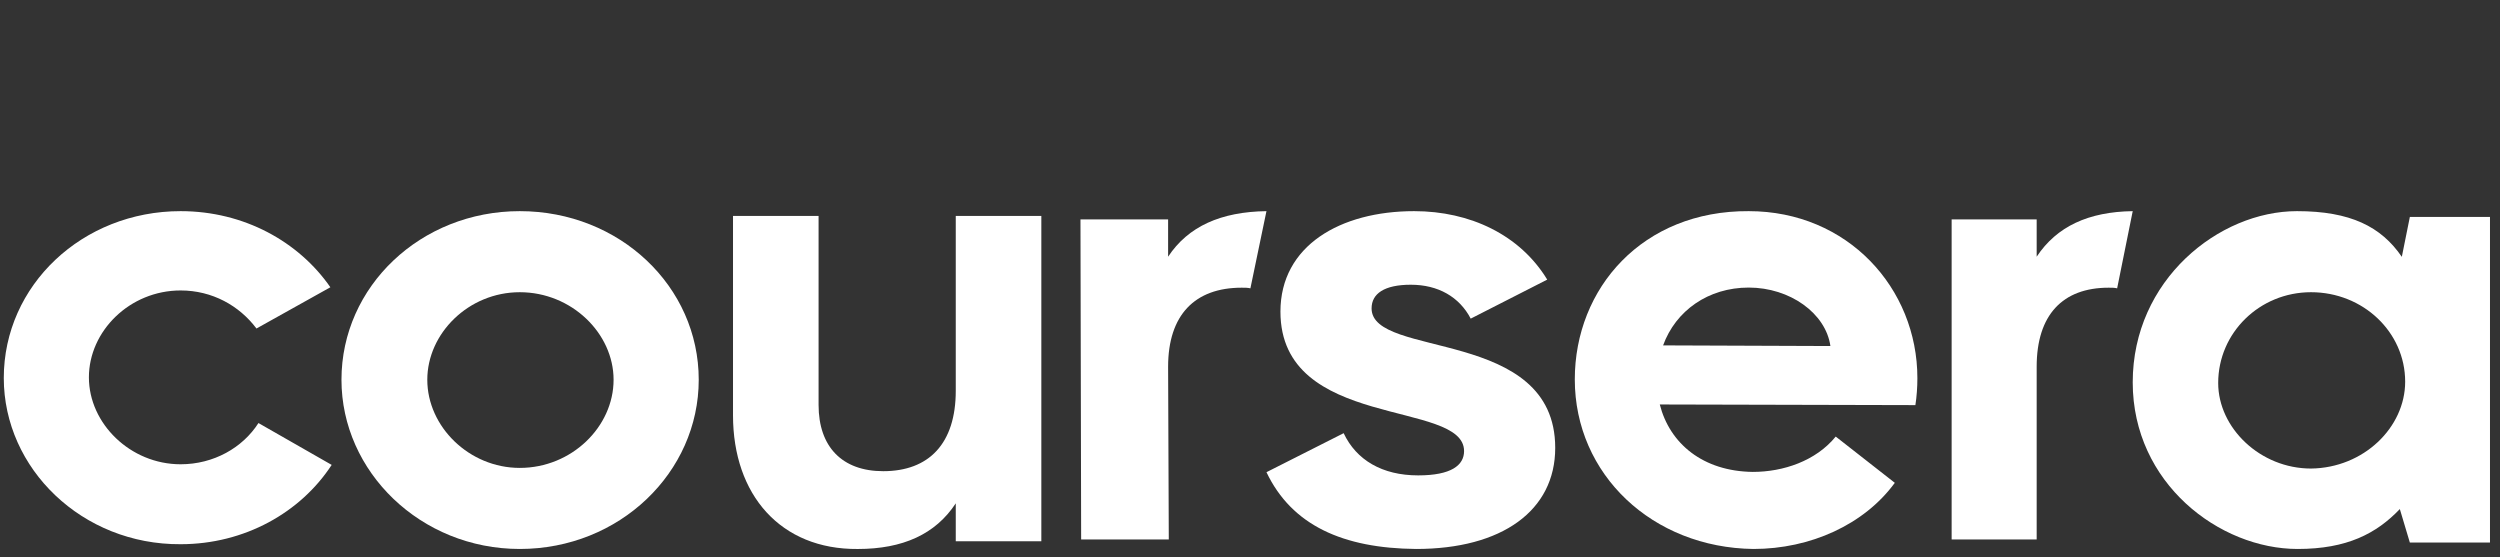 <svg xmlns="http://www.w3.org/2000/svg" fill="none" viewBox="0 0 148 33" height="33" width="148">
<rect x="0" y="0" width="148" height="33" fill="#333333" stroke="none"/>
<g clip-path="url(#clip0_61_11584)">
<path fill="white" d="M20.215 22.481C20.215 16.957 24.902 12.5 30.771 12.5C36.679 12.5 41.365 16.957 41.365 22.481C41.365 27.966 36.679 32.499 30.771 32.499C24.902 32.499 20.215 27.928 20.215 22.481ZM36.324 22.481C36.324 19.738 33.843 17.299 30.771 17.299C27.738 17.299 25.296 19.738 25.296 22.481C25.296 25.262 27.777 27.7 30.771 27.7C33.843 27.7 36.324 25.262 36.324 22.481Z"></path>
<path fill="white" d="M126.257 22.633C126.257 16.576 131.357 12.5 135.981 12.5C139.144 12.5 140.963 13.414 142.188 15.205L142.663 12.843H147.407V32.119H142.663L142.07 30.137C140.685 31.585 138.946 32.499 136.022 32.499C131.396 32.499 126.257 28.614 126.257 22.633ZM142.386 22.595C142.386 19.662 139.894 17.299 136.813 17.299C133.768 17.299 131.317 19.7 131.317 22.672C131.317 25.338 133.808 27.738 136.813 27.738C139.934 27.7 142.386 25.3 142.386 22.595Z"></path>
<path fill="white" d="M120.571 15.197V12.987H115.537V31.936H120.571V21.712C120.571 18.642 122.107 17.031 124.835 17.031C125.027 17.031 125.181 17.031 125.335 17.069L126.257 12.5C123.644 12.537 121.761 13.399 120.571 15.197Z"></path>
<path fill="white" d="M69.152 15.197V12.987H63.964L64.004 31.936H69.192L69.152 21.712C69.152 18.642 70.736 17.031 73.509 17.031C73.706 17.031 73.865 17.031 74.024 17.069L74.974 12.5C72.281 12.537 70.34 13.399 69.152 15.197Z"></path>
<path fill="white" d="M43.394 24.583V12.782H48.46V23.974C48.46 26.448 49.852 27.894 52.288 27.894C54.995 27.894 56.581 26.258 56.581 23.136V12.782H61.647V32.043H56.581V29.798C55.382 31.624 53.449 32.5 50.78 32.5C46.217 32.538 43.394 29.302 43.394 24.583Z"></path>
<path fill="white" d="M93.228 22.462C93.228 17.062 97.237 12.462 103.526 12.5C109.382 12.5 113.509 17.062 113.509 22.385C113.509 22.918 113.469 23.488 113.391 23.983L98.259 23.945C98.849 26.264 100.814 27.899 103.762 27.937C105.569 27.937 107.496 27.29 108.675 25.845L112.173 28.583C110.365 31.054 107.181 32.499 103.801 32.499C97.826 32.423 93.228 28.089 93.228 22.462ZM108.36 20.485C108.085 18.545 105.963 17.024 103.526 17.024C101.129 17.024 99.202 18.393 98.455 20.447L108.36 20.485Z"></path>
<path fill="white" d="M74.975 27.954L79.544 25.644C80.292 27.234 81.828 28.143 83.954 28.143C85.924 28.143 86.673 27.537 86.673 26.704C86.673 23.636 75.802 25.492 75.802 18.447C75.802 14.546 79.347 12.5 83.718 12.5C87.027 12.5 89.981 13.901 91.596 16.553L87.066 18.863C86.397 17.576 85.136 16.856 83.521 16.856C81.946 16.856 81.198 17.387 81.198 18.257C81.198 21.25 92.069 19.355 92.069 26.515C92.069 30.227 88.918 32.499 83.836 32.499C79.504 32.461 76.471 31.098 74.975 27.954Z"></path>
<path fill="white" d="M0.224 22.378C0.224 16.894 4.872 12.5 10.692 12.5C14.441 12.5 17.683 14.303 19.558 17.006L15.183 19.448C14.168 18.096 12.566 17.195 10.692 17.195C7.684 17.195 5.263 19.599 5.263 22.34C5.263 25.081 7.723 27.485 10.692 27.485C12.645 27.485 14.363 26.509 15.301 25.044L19.636 27.522C17.8 30.339 14.48 32.217 10.692 32.217C4.872 32.255 0.224 27.748 0.224 22.378Z"></path>
</g>
<defs>
<clipPath id="clip0_61_11584">
<rect transform="translate(0.224 0.5)" fill="white" height="32" width="147.183"></rect>
</clipPath>
</defs>
</svg>

